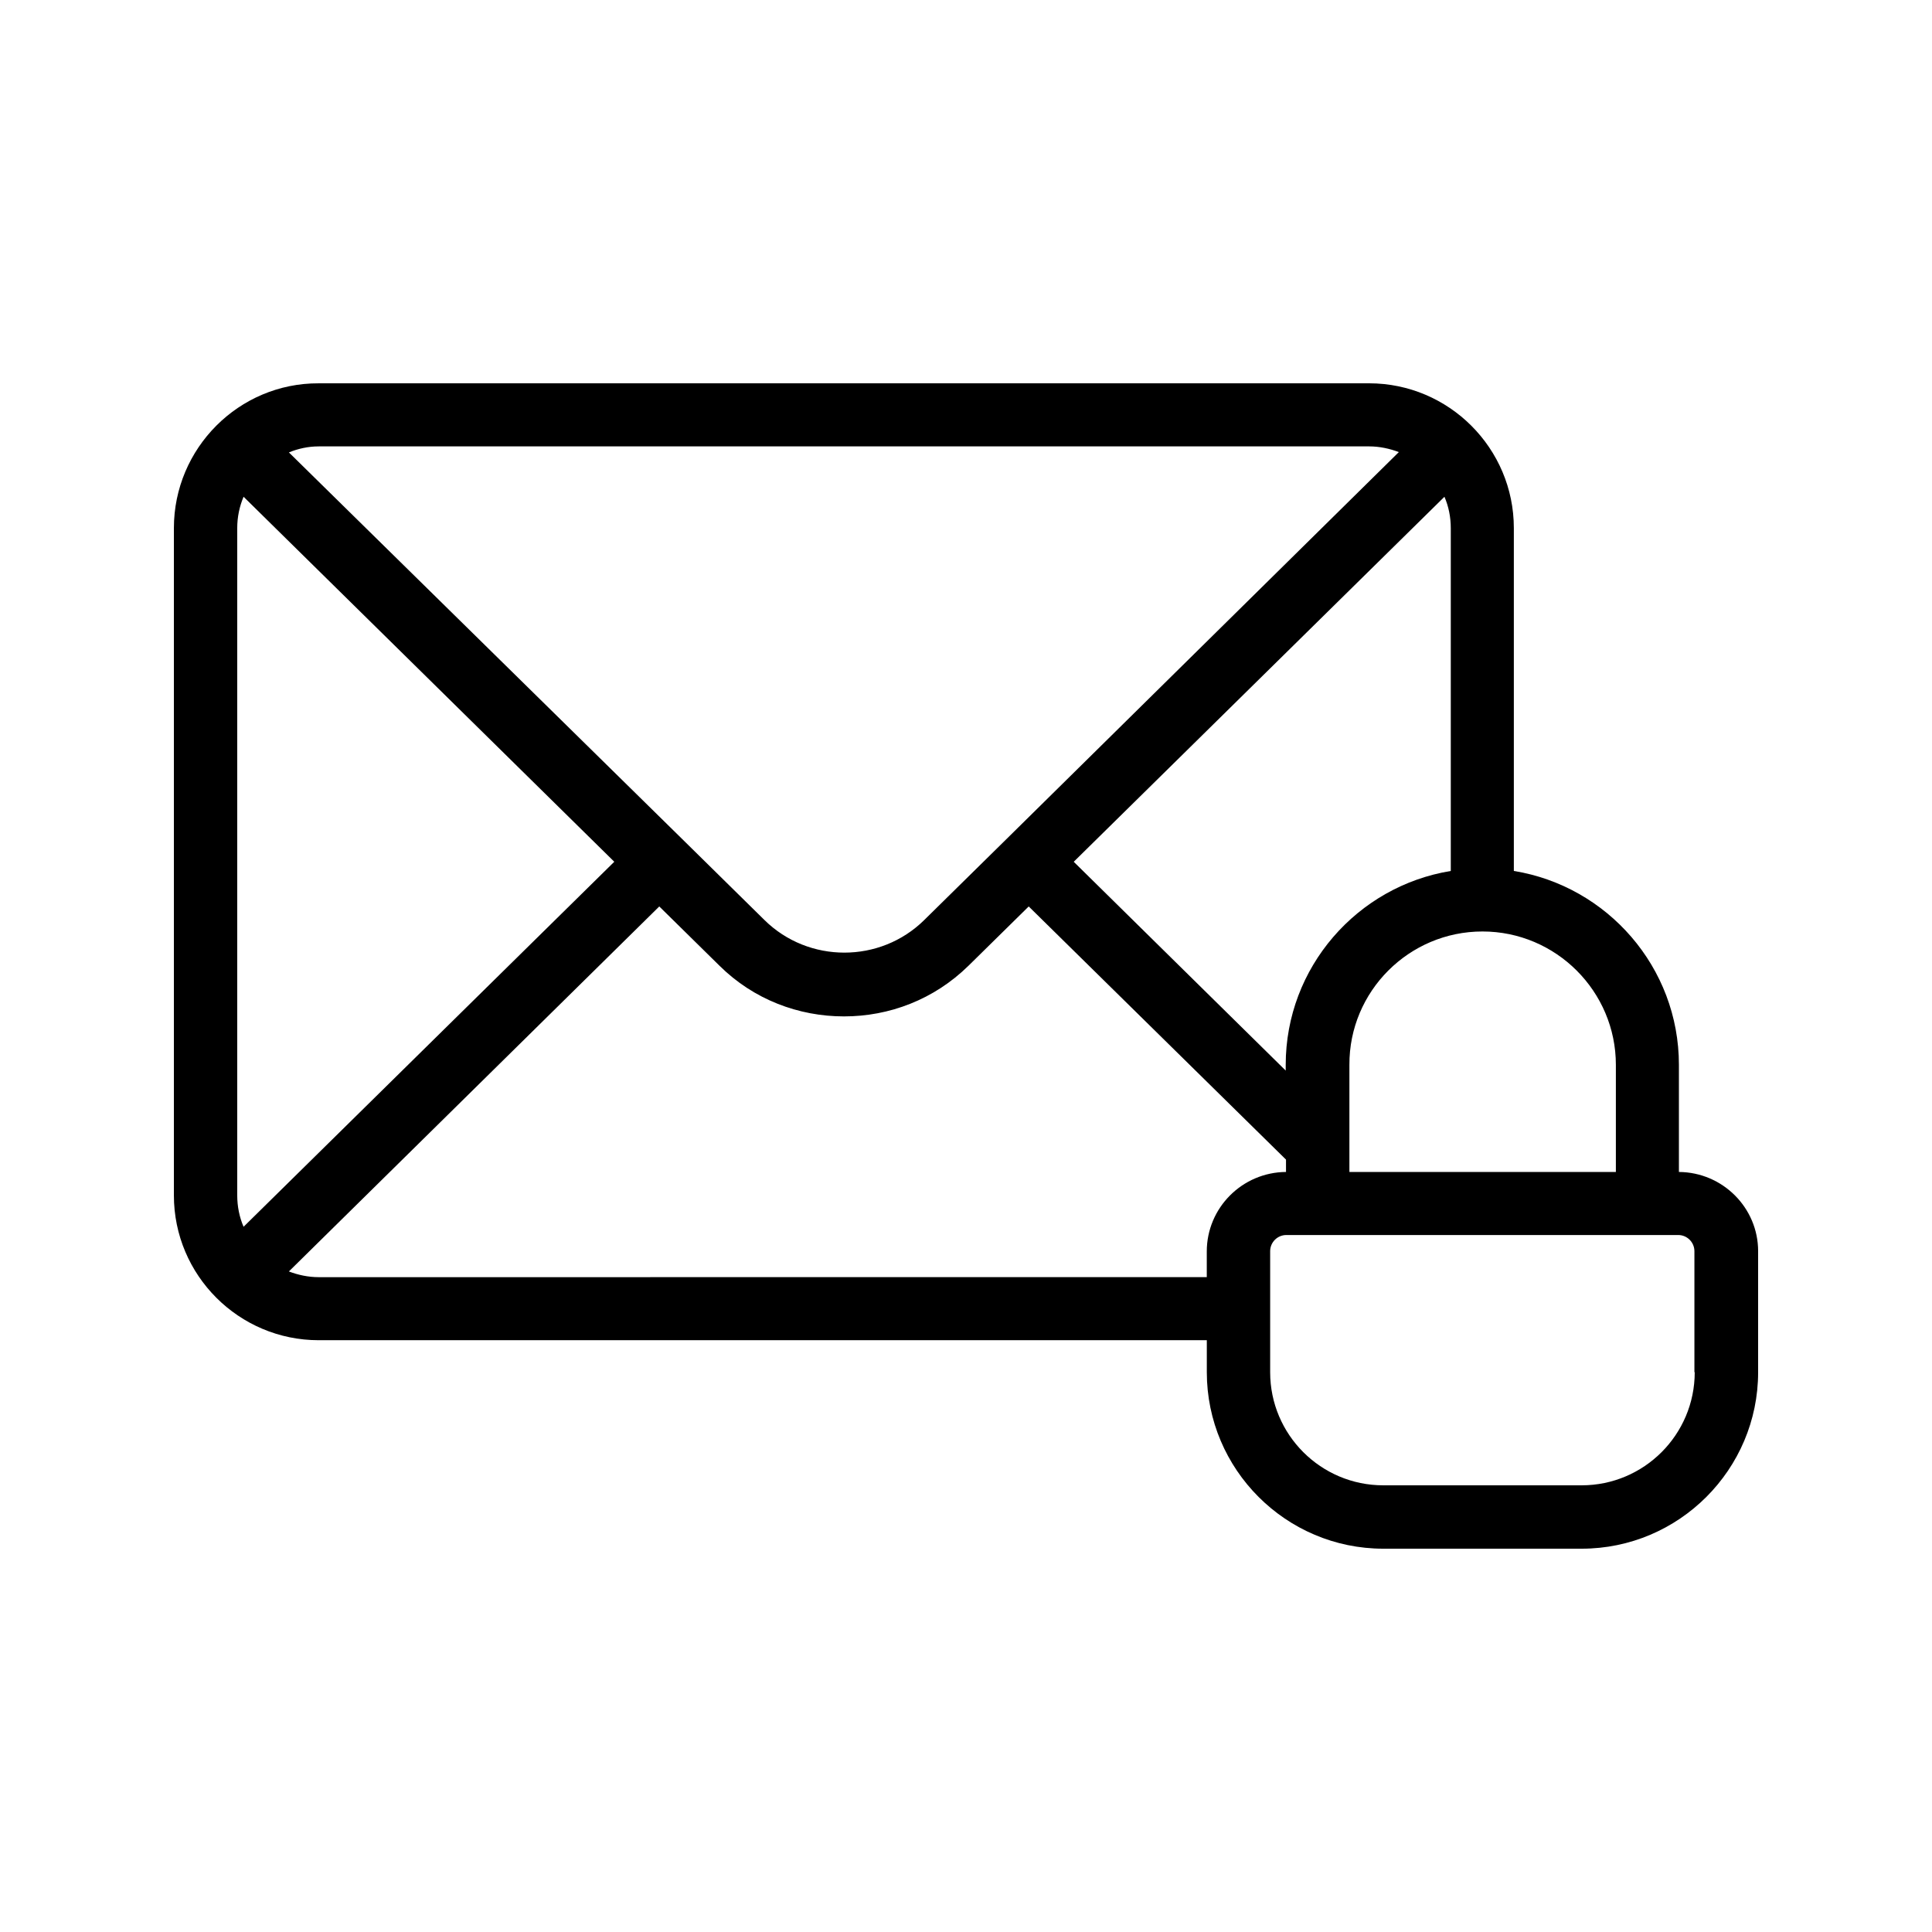 <?xml version="1.0" encoding="UTF-8"?>
<!-- Uploaded to: SVG Repo, www.svgrepo.com, Generator: SVG Repo Mixer Tools -->
<svg fill="#000000" width="800px" height="800px" version="1.1" viewBox="144 144 512 512" xmlns="http://www.w3.org/2000/svg">
 <path d="m588.93 454.58v-28.383c0-25.863-18.977-47.359-43.746-51.387v-90.855c0-21.16-17.215-38.375-38.375-38.375l-278.35 0.004c-21.16-0.086-38.375 17.211-38.375 38.371v176.84c0 21.16 17.215 38.375 38.375 38.375h235.36v8.48c0 25.777 20.992 46.77 46.77 46.77h52.562c25.777 0 46.77-20.992 46.77-46.77v-32.074c0.004-11.504-9.398-20.91-20.988-20.992zm-52.059-63.73c19.48 0 35.352 15.871 35.352 35.352v28.383h-70.617v-28.383c-0.086-19.484 15.785-35.352 35.266-35.352zm-8.398-106.89v90.855c-24.77 4.031-43.746 25.527-43.746 51.387v1.512l-56.176-55.336 98.242-96.73c1.094 2.519 1.68 5.375 1.68 8.312zm-300.02-21.664h278.36c2.769 0 5.457 0.586 7.894 1.512l-104.04 102.61-21.746 21.41c-11.672 11.504-30.648 11.504-42.32 0l-21.746-21.41-104.29-102.52c2.434-1.008 5.121-1.598 7.894-1.598zm-21.582 198.5v-176.84c0-2.938 0.586-5.711 1.68-8.312l98.242 96.73-98.242 96.734c-1.09-2.519-1.68-5.375-1.68-8.312zm256.94 14.859v6.801l-235.36 0.004c-2.769 0-5.457-0.586-7.894-1.512l98.16-96.73 15.953 15.703c9.07 8.984 20.992 13.434 33 13.434s23.848-4.449 33-13.434l15.953-15.703 68.184 67.09v3.273c-11.59 0.082-20.996 9.488-20.996 21.074zm129.31 31.992c0 16.543-13.434 29.977-29.977 29.977h-52.562c-16.543 0-29.977-13.434-29.977-29.977v-32.074c0-2.352 1.93-4.281 4.281-4.281h103.87c2.352 0 4.281 1.93 4.281 4.281v32.074z"/>
</svg>